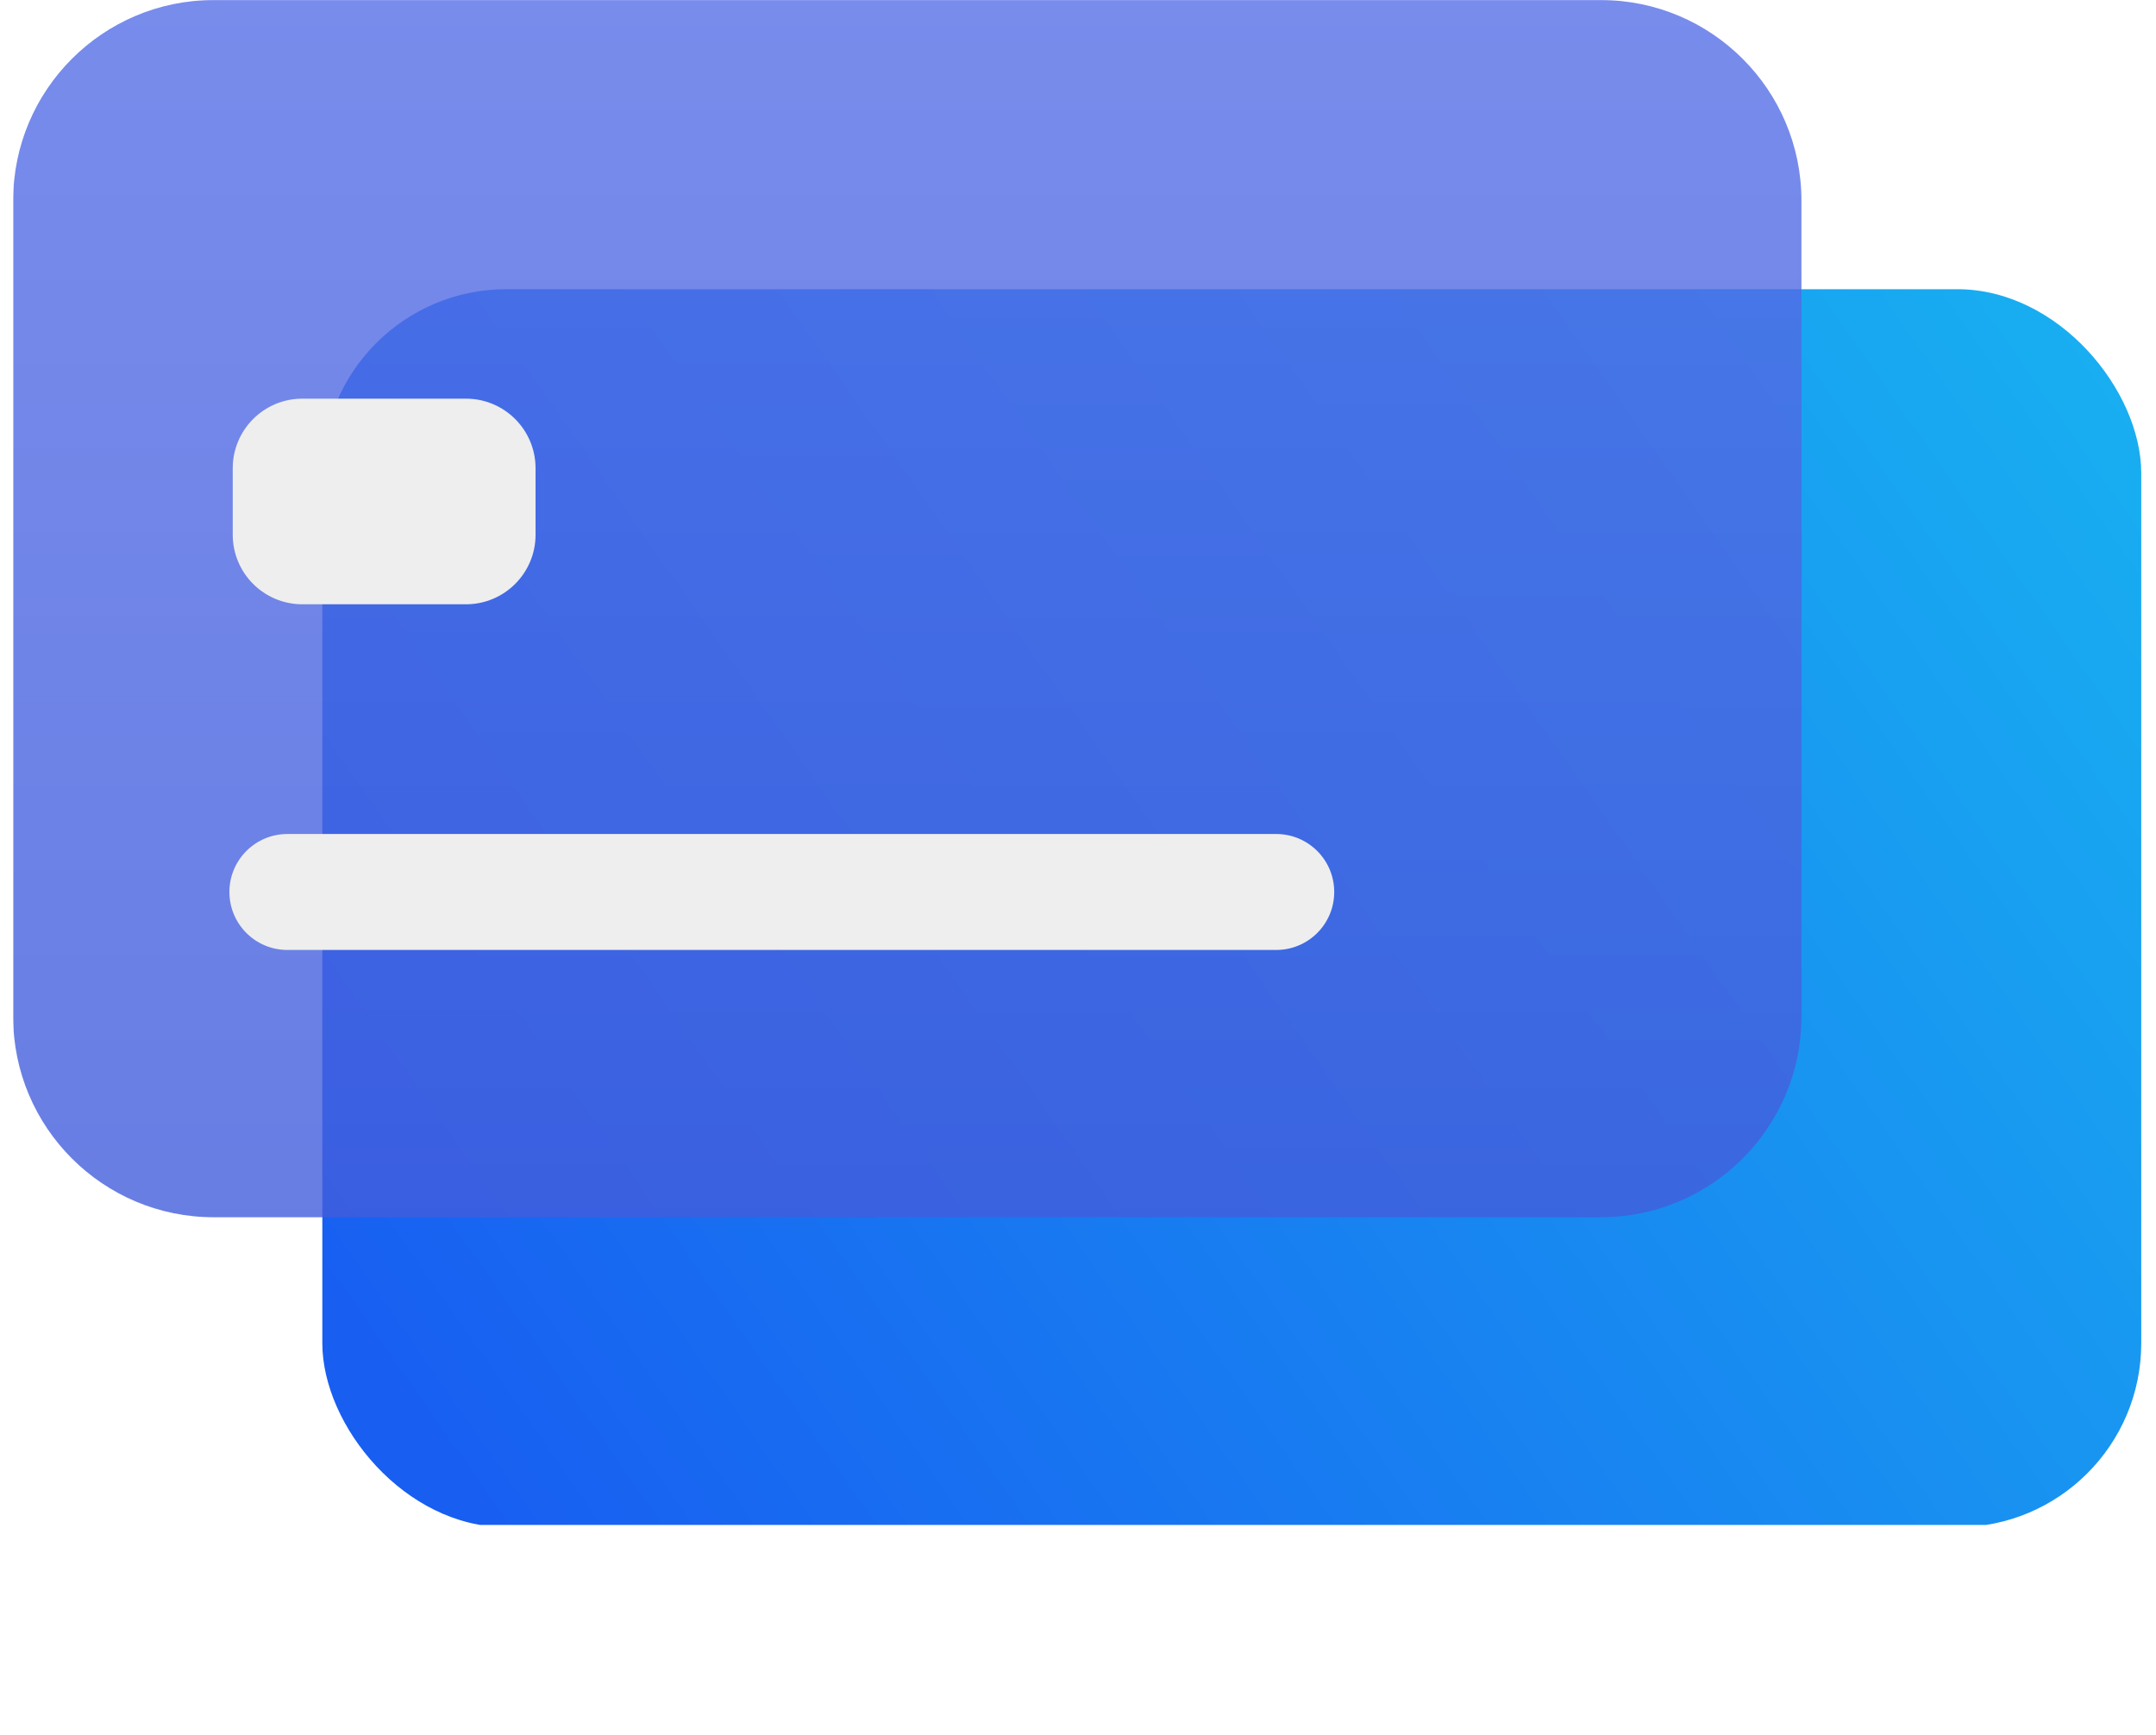 <svg width="82" height="66" viewBox="0 0 82 66" fill="none" xmlns="http://www.w3.org/2000/svg">
<g clip-path="url(#clip0_2050_25919)">
<g clip-path="url(#clip1_2050_25919)">
<rect x="12.259" y="11" width="69.18" height="47.09" rx="7" fill="url(#paint0_linear_2050_25919)"/>
<g filter="url(#filter0_b_2050_25919)">
<path d="M60.884 0.002H8.13C3.916 0.002 0.5 3.418 0.5 7.633V38.67C0.5 42.884 3.916 46.3 8.13 46.3H60.884C65.098 46.3 68.515 42.884 68.515 38.67V7.633C68.515 3.418 65.098 0.002 60.884 0.002Z" fill="url(#paint1_linear_2050_25919)" fill-opacity="0.8"/>
</g>
<path d="M48.54 36.133H10.93C9.711 36.133 8.725 35.145 8.725 33.928C8.725 32.709 9.713 31.723 10.93 31.723H48.54C49.759 31.723 50.745 32.712 50.745 33.928C50.745 35.148 49.756 36.133 48.54 36.133Z" fill="#EEEEEE"/>
<path d="M17.722 15.164H11.498C10.036 15.164 8.852 16.349 8.852 17.811V20.339C8.852 21.8 10.036 22.985 11.498 22.985H17.722C19.184 22.985 20.369 21.8 20.369 20.339V17.811C20.369 16.349 19.184 15.164 17.722 15.164Z" fill="#EEEEEE"/>
</g>
</g>
<defs>
<filter id="filter0_b_2050_25919" x="-9.5" y="-9.998" width="88.015" height="66.299" filterUnits="userSpaceOnUse" color-interpolation-filters="sRGB">
<feFlood flood-opacity="0" result="BackgroundImageFix"/>
<feGaussianBlur in="BackgroundImageFix" stdDeviation="5"/>
<feComposite in2="SourceAlpha" operator="in" result="effect1_backgroundBlur_2050_25919"/>
<feBlend mode="normal" in="SourceGraphic" in2="effect1_backgroundBlur_2050_25919" result="shape"/>
</filter>
<linearGradient id="paint0_linear_2050_25919" x1="93.284" y1="18.082" x2="23.735" y2="66.721" gradientUnits="userSpaceOnUse">
<stop stop-color="#18B7F1"/>
<stop offset="1" stop-color="#185EF1"/>
</linearGradient>
<linearGradient id="paint1_linear_2050_25919" x1="34.507" y1="0.002" x2="34.507" y2="46.3" gradientUnits="userSpaceOnUse">
<stop stop-color="#566FE7"/>
<stop offset="1" stop-color="#425DDC"/>
</linearGradient>
<clipPath id="clip0_2050_25919">
<rect width="80.939" height="66" fill="white" transform="translate(0.5)"/>
</clipPath>
<clipPath id="clip1_2050_25919">
<rect width="80.942" height="58.002" fill="white" transform="translate(0.5 0.002)"/>
</clipPath>
</defs>
</svg>
